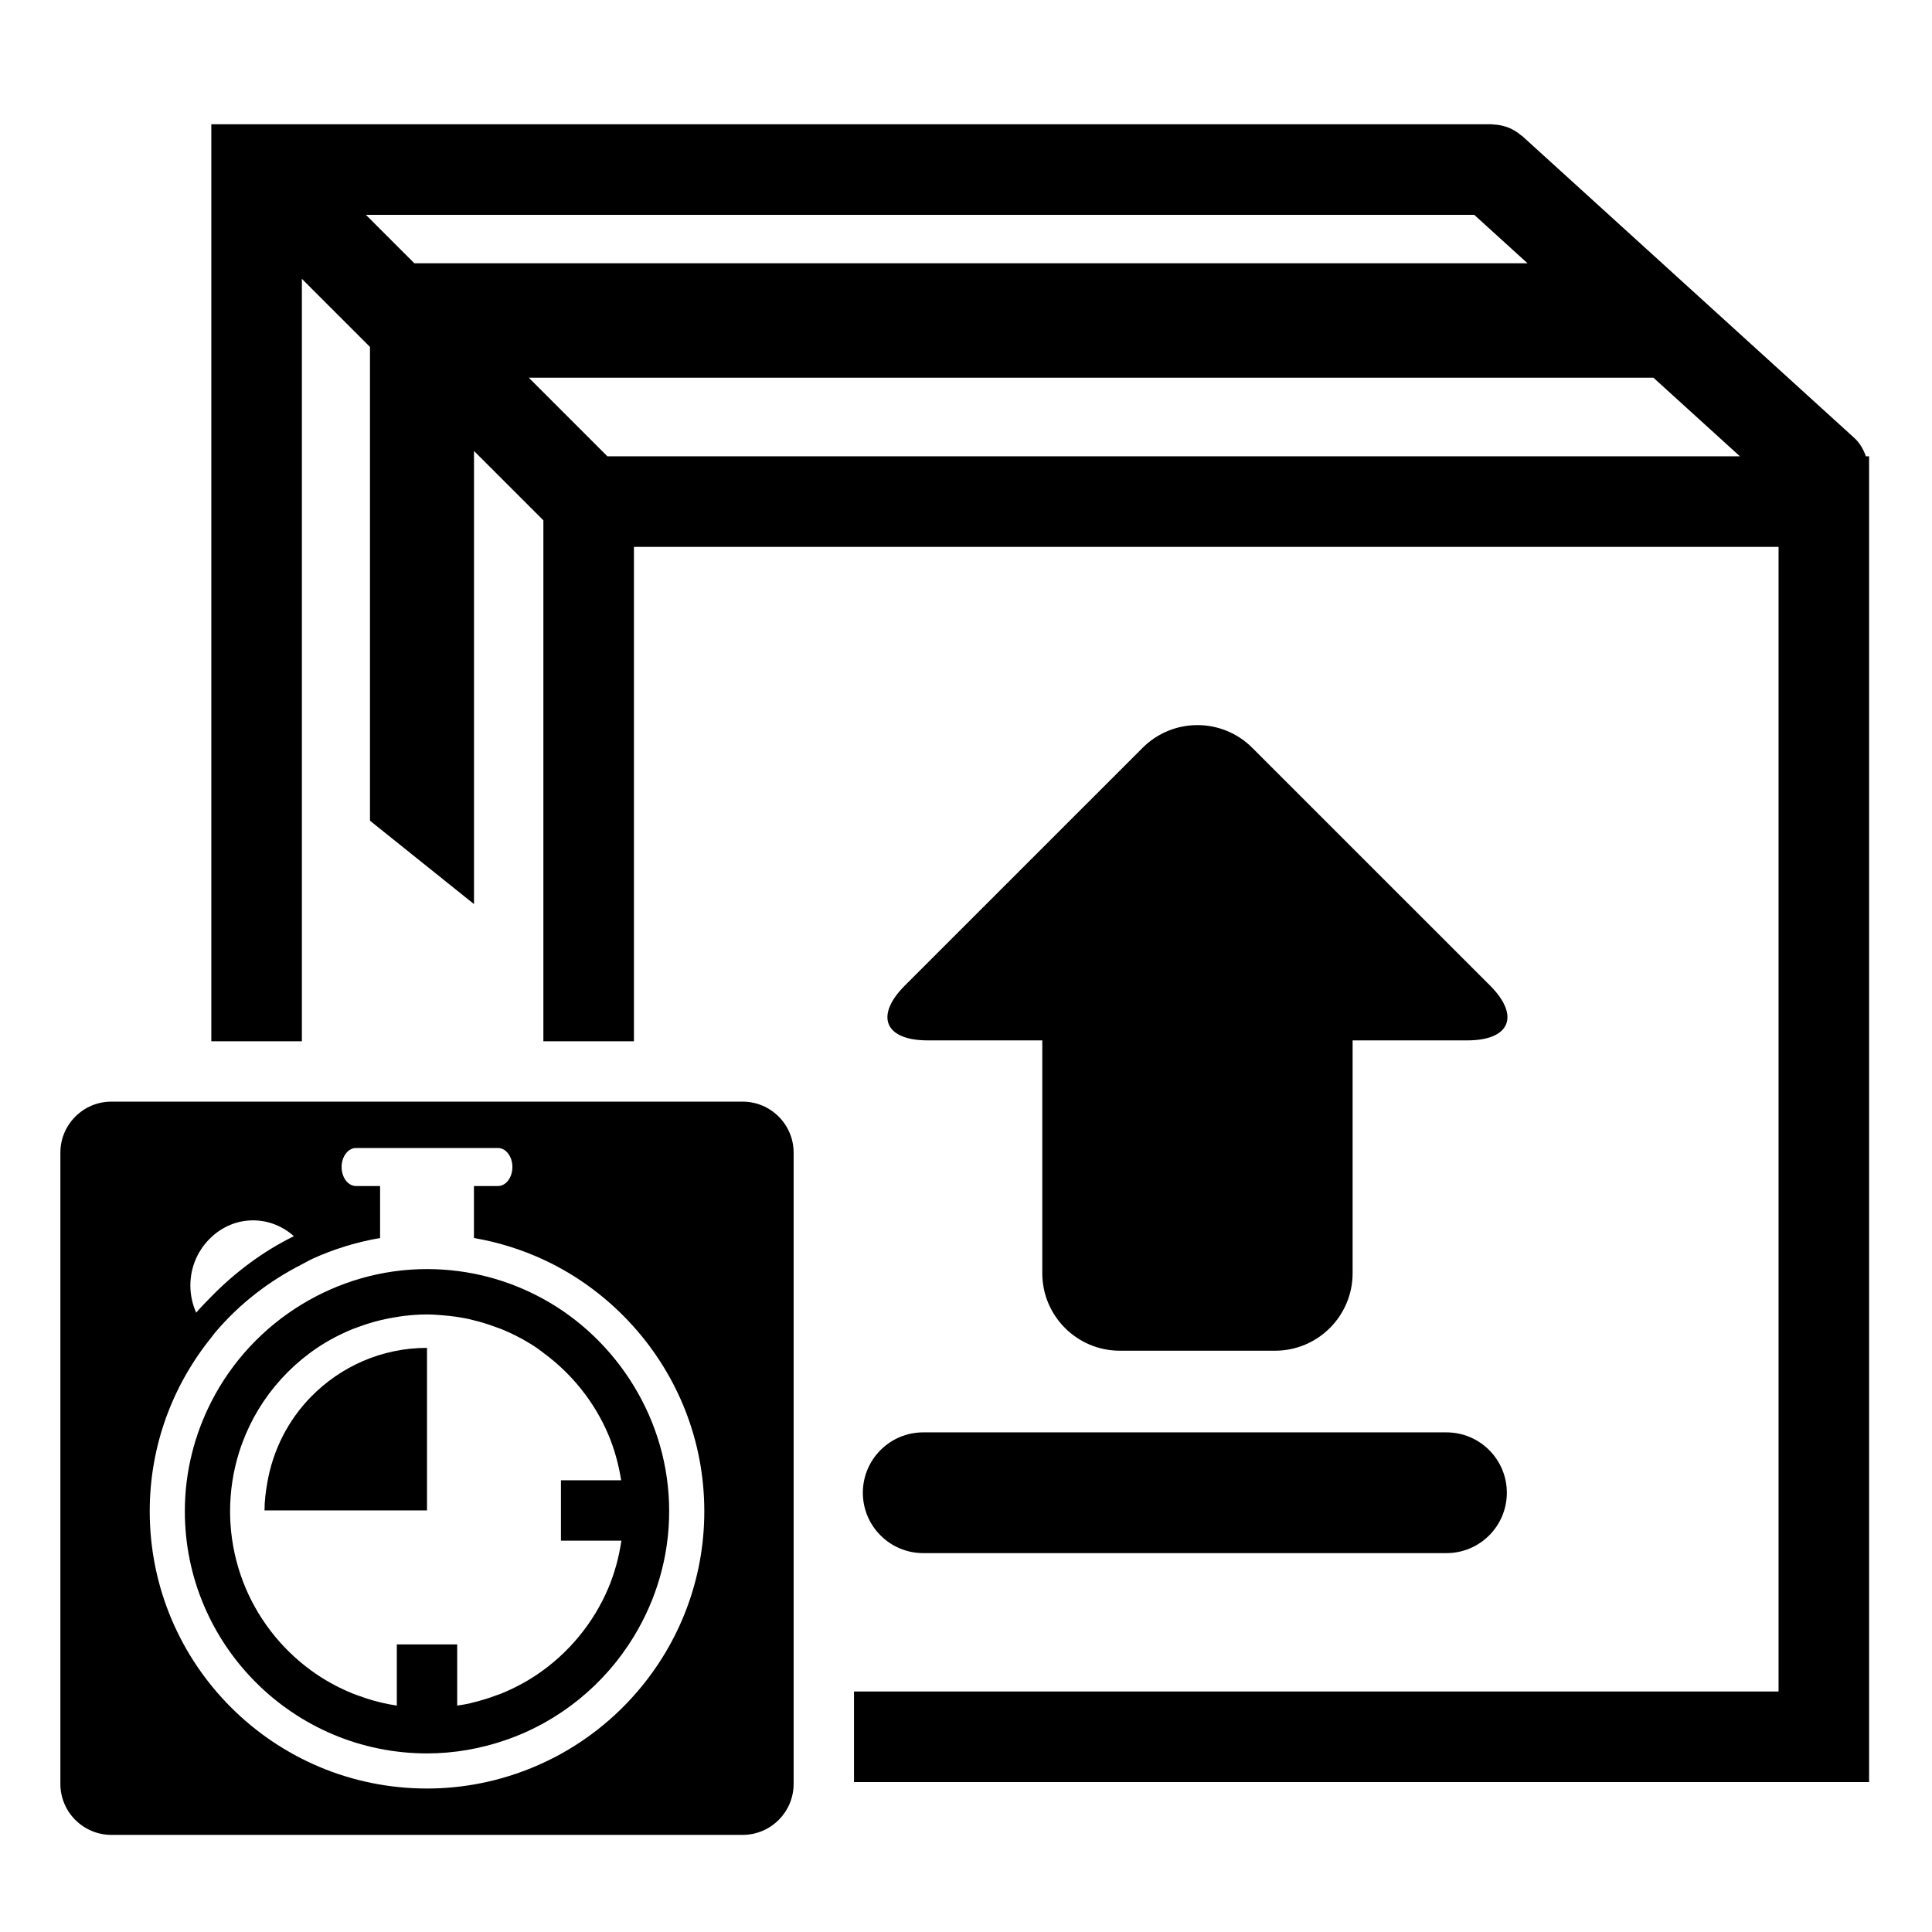 <?xml version="1.0" encoding="iso-8859-1"?>
<!-- Generator: Adobe Illustrator 17.0.0, SVG Export Plug-In . SVG Version: 6.00 Build 0)  -->
<!DOCTYPE svg PUBLIC "-//W3C//DTD SVG 1.1//EN" "http://www.w3.org/Graphics/SVG/1.1/DTD/svg11.dtd">
<svg version="1.1" id="Capa_1" xmlns="http://www.w3.org/2000/svg" xmlns:xlink="http://www.w3.org/1999/xlink" x="0px" y="0px"
	 width="64px" height="64px" viewBox="0 0 64 64" style="enable-background:new 0 0 64 64;" xml:space="preserve">
<path d="M61.425,14.506l-11-10c-0.009-0.008-0.021-0.01-0.03-0.018c-0.14-0.121-0.295-0.213-0.459-0.274
	c-0.02-0.007-0.041-0.012-0.061-0.019c-0.136-0.044-0.278-0.068-0.419-0.072c-0.014,0-0.026-0.007-0.04-0.007H8.5H7v1.5v28.877h3
	V9.237l2.256,2.256v1.019v14.675l3.446,2.762v-15.01L18,17.237v17.256h3V18.116h37.917v37.917H28.29v3h33.626V15.116H61.81
	C61.73,14.891,61.614,14.678,61.425,14.506z M13.725,8.721l-1.604-1.604h36.715l1.765,1.604H13.725z M20.121,15.116l-2.604-2.604
	h37.255l2.865,2.604H20.121z"/>
<path d="M37.097,44.744h5.14c1.419,0,2.57-1.151,2.57-2.57v-7.71h3.799c1.419,0,1.756-0.814,0.753-1.817l-7.875-7.874
	c-1.004-1.004-2.631-1.004-3.634,0l-7.875,7.874c-1.004,1.004-0.667,1.817,0.753,1.817h3.799v7.71
	C34.527,43.594,35.677,44.744,37.097,44.744z"/>
<path d="M28.583,49.449c0,1.104,0.896,2,2,2h17.333c1.104,0,2-0.896,2-2s-0.896-2-2-2H30.583
	C29.479,47.449,28.583,48.345,28.583,49.449z"/>
<path d="M26.29,59.093v-0.06v-3v-17.85c0-0.932-0.758-1.69-1.69-1.69H21h-3h-8H7H3.69c-0.932,0-1.69,0.758-1.69,1.69v20.91
	c0,0.932,0.758,1.69,1.69,1.69H24.6C25.532,60.783,26.29,60.025,26.29,59.093z M7,40.983c0.367-0.343,0.848-0.557,1.381-0.557
	c0.518,0,0.99,0.198,1.354,0.524c-1.02,0.502-1.938,1.187-2.734,2c-0.171,0.174-0.343,0.347-0.502,0.534
	c-0.123-0.275-0.193-0.58-0.193-0.903C6.306,41.944,6.577,41.378,7,40.983z M14.145,59.247c-5.073,0-9.185-4.112-9.185-9.185
	c0-2.183,0.768-4.181,2.04-5.757c0.048-0.06,0.091-0.123,0.141-0.181c0.788-0.928,1.764-1.685,2.859-2.241
	c0.128-0.065,0.251-0.139,0.383-0.199c0.695-0.312,1.435-0.541,2.208-0.673v-0.374v-0.374v-0.974h-0.797
	c-0.264,0-0.478-0.282-0.478-0.63s0.214-0.63,0.478-0.63h4.702c0.264,0,0.478,0.282,0.478,0.63s-0.214,0.63-0.478,0.63h-0.796v0.974
	v0.374v0.374c0.808,0.138,1.579,0.381,2.301,0.715c1.15,0.532,2.167,1.3,3,2.234c1.446,1.622,2.33,3.757,2.33,6.102
	c0,2.282-0.837,4.365-2.215,5.971c-0.948,1.106-2.152,1.982-3.523,2.538C16.527,59.004,15.365,59.247,14.145,59.247z"/>
<path d="M22.167,50.062c0-1.518-0.431-2.933-1.167-4.144c-0.731-1.204-1.763-2.206-3-2.887c-1.145-0.63-2.458-0.991-3.855-0.991
	c-1.518,0-2.933,0.432-4.145,1.167c-1.276,0.775-2.319,1.891-3,3.227c-0.556,1.091-0.877,2.321-0.877,3.628
	c0,4.423,3.599,8.022,8.022,8.022c0.905,0,1.772-0.158,2.585-0.435c1.795-0.613,3.301-1.845,4.27-3.442
	C21.735,52.995,22.167,51.58,22.167,50.062z M16.43,56.164c-0.244,0.091-0.494,0.169-0.751,0.231
	c-0.029,0.007-0.058,0.016-0.088,0.023c-0.019,0.004-0.038,0.011-0.058,0.015c-0.128,0.028-0.258,0.047-0.388,0.067v-0.012v-0.553
	v-1.462h-0.632h-0.72h-0.017h-0.631v2.027v0c-0.17-0.026-0.338-0.058-0.504-0.097c-0.084-0.02-0.167-0.041-0.25-0.064
	c-0.165-0.046-0.327-0.099-0.487-0.158c-0.071-0.026-0.143-0.049-0.213-0.078c-0.421-0.171-0.821-0.381-1.193-0.632
	c-1.041-0.703-1.868-1.699-2.363-2.869c-0.247-0.585-0.412-1.214-0.479-1.872c-0.022-0.219-0.034-0.442-0.034-0.667
	c0-0.678,0.104-1.332,0.296-1.946c0.127-0.406,0.292-0.795,0.491-1.162c0.402-0.74,0.944-1.394,1.589-1.926
	c0.16-0.132,0.326-0.257,0.499-0.373c0.372-0.251,0.772-0.461,1.193-0.632c0.07-0.028,0.142-0.052,0.213-0.078
	c0.16-0.059,0.322-0.112,0.487-0.158c0.083-0.023,0.166-0.044,0.25-0.064c0.168-0.04,0.338-0.071,0.511-0.098
	c0.077-0.012,0.154-0.026,0.232-0.035c0.25-0.029,0.503-0.048,0.76-0.048h0h0h0c0.17,0,0.338,0.013,0.505,0.026
	c0.301,0.023,0.596,0.064,0.884,0.126c0.049,0.011,0.097,0.026,0.146,0.037c0.257,0.062,0.507,0.139,0.751,0.231
	c0.056,0.021,0.113,0.039,0.168,0.061c0.421,0.171,0.821,0.381,1.193,0.633c0.072,0.049,0.139,0.105,0.209,0.156
	c0.941,0.692,1.693,1.624,2.154,2.713c0.201,0.476,0.34,0.984,0.424,1.51h0h-1.995v0.66v0.737v0.603h2.003h0
	c-0.082,0.547-0.224,1.074-0.432,1.567c-0.495,1.17-1.322,2.166-2.363,2.869c-0.372,0.251-0.772,0.461-1.193,0.633
	C16.543,56.125,16.486,56.143,16.43,56.164z"/>
<path d="M8.853,49.126c-0.051,0.297-0.091,0.597-0.091,0.908h0.303h0.627h3.737h0.349h0.367v-0.275v-4.886V44.65
	c-1.508,0-2.867,0.623-3.844,1.622C9.553,47.036,9.041,48.024,8.853,49.126z"/>
</svg>
